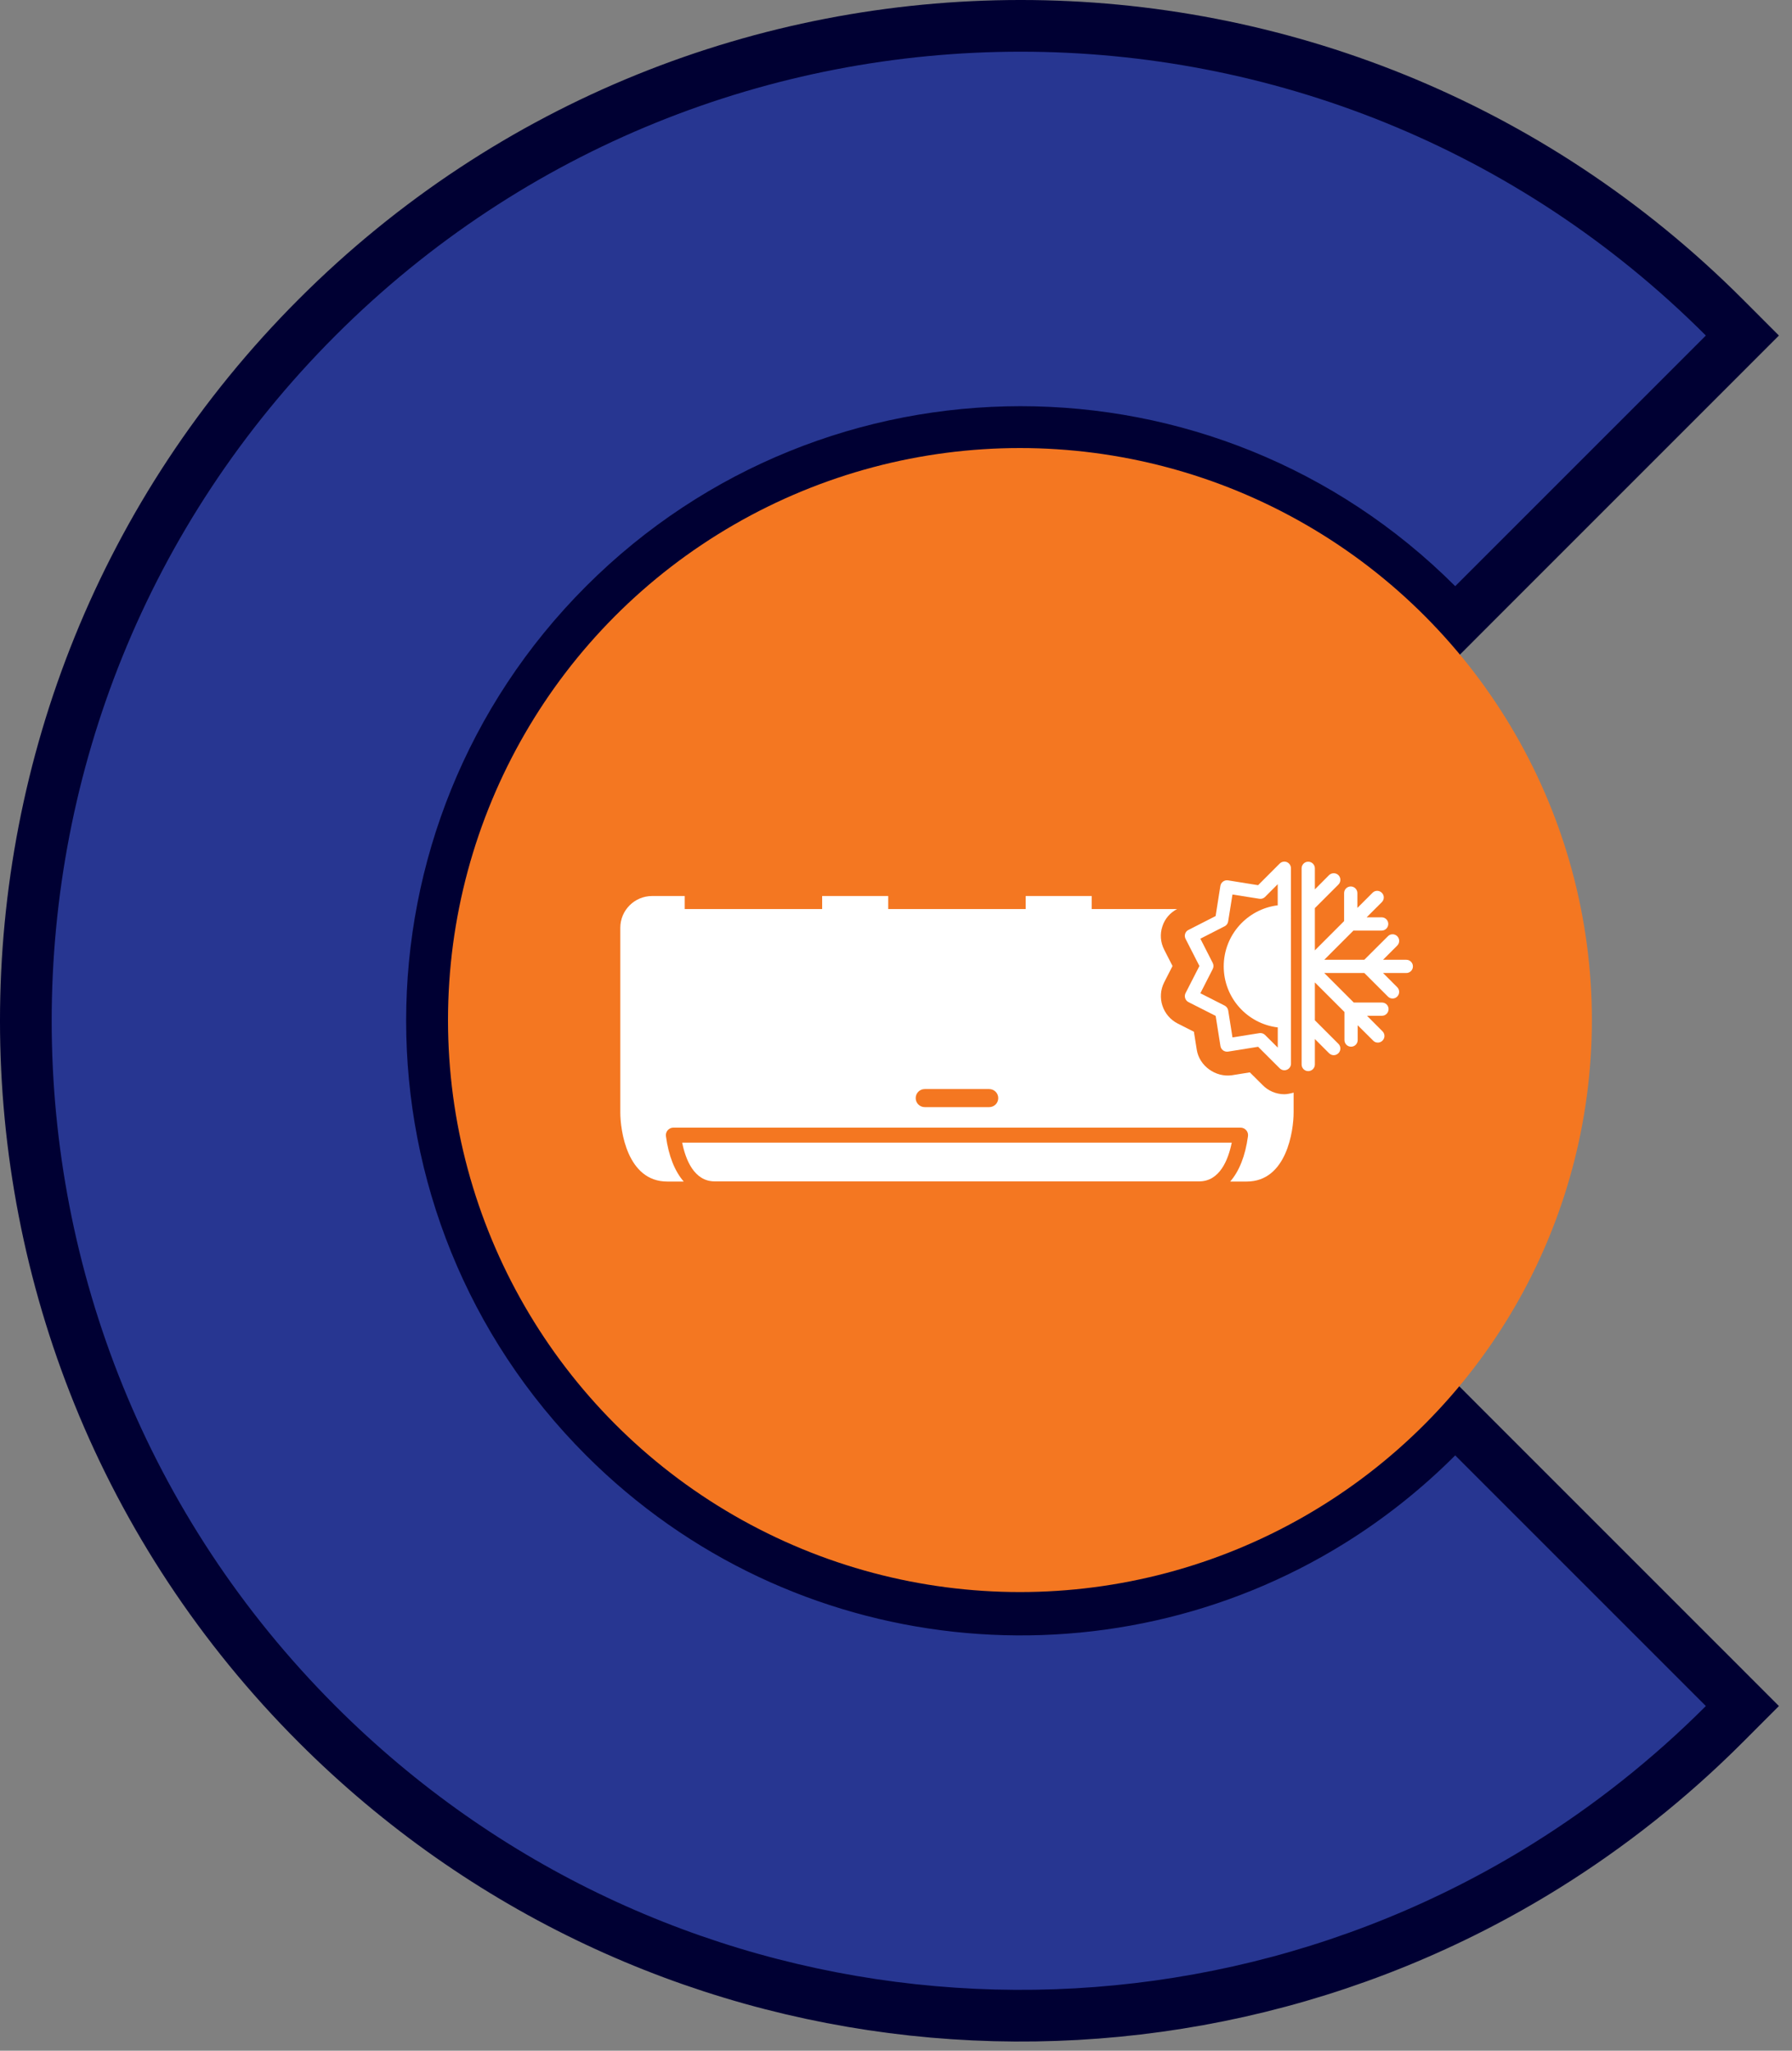<svg width="104" height="119" viewBox="0 0 104 119" fill="none" xmlns="http://www.w3.org/2000/svg">
<rect x="0" y="0" width="104" height="119" fill="#808080" stroke="none"/>
<path d="M83.394 35.077L84.455 36.138L85.515 35.077L100.061 20.532L101.121 19.471L100.061 18.41C77.513 -4.137 40.957 -4.137 18.41 18.41C-4.137 40.957 -4.137 77.513 18.41 100.061C37.772 119.422 67.436 122.147 89.712 108.284C93.399 105.989 96.876 103.246 100.061 100.061L101.121 99L100.061 97.939L85.515 83.394L84.455 82.333L83.394 83.394C81.49 85.298 79.429 86.921 77.258 88.272C64.078 96.475 46.517 94.834 35.077 83.394C21.735 70.052 21.735 48.419 35.077 35.077C48.419 21.735 70.052 21.735 83.394 35.077Z" fill="#273691" stroke="#000033" stroke-width="3"/>
<circle cx="59.193" cy="59.193" r="33.193" fill="#F47721"/>
<path d="M71.485 66.305H39.59C39.792 67.304 40.286 68.554 41.477 68.554H69.597C70.788 68.554 71.283 67.304 71.485 66.305Z" fill="white"/>
<path d="M74.54 63.498C74.061 63.498 73.595 63.3 73.264 62.952L72.536 62.229L71.489 62.397C70.545 62.527 69.602 61.855 69.455 60.915L69.289 59.871L68.345 59.393C67.47 58.945 67.123 57.874 67.564 57.005L68.048 56.057L67.566 55.111C67.347 54.685 67.309 54.202 67.463 53.748C67.605 53.309 67.908 52.967 68.311 52.752H63.359V51.995H59.527V52.752H51.549V51.995H47.715V52.752H39.739V51.995H37.846C36.827 51.995 36 52.821 36 53.839V64.563C36 65.577 36.39 68.564 38.724 68.564H39.68C39.164 67.968 38.802 67.087 38.648 65.928C38.632 65.8 38.671 65.677 38.753 65.584C38.835 65.491 38.954 65.436 39.079 65.436H71.998C72.124 65.436 72.241 65.492 72.324 65.584C72.406 65.677 72.445 65.8 72.428 65.928C72.273 67.087 71.913 67.968 71.396 68.564H72.352C74.686 68.564 75.076 65.577 75.076 64.563V63.404C74.904 63.453 74.685 63.498 74.54 63.498ZM57.407 64.246H53.669C53.377 64.246 53.143 64.012 53.143 63.722C53.143 63.431 53.377 63.197 53.669 63.197H57.407C57.699 63.197 57.934 63.431 57.934 63.722C57.934 64.012 57.699 64.246 57.407 64.246Z" fill="white"/>
<path d="M74.685 50.028C74.54 49.97 74.375 50.003 74.265 50.115L73.014 51.367L71.266 51.086C71.055 51.056 70.859 51.198 70.825 51.41L70.549 53.158L68.971 53.964C68.782 54.057 68.707 54.288 68.804 54.479L69.609 56.056L68.804 57.631C68.71 57.82 68.782 58.053 68.975 58.152L70.552 58.951L70.829 60.699C70.862 60.914 71.059 61.053 71.27 61.024L73.016 60.744L74.268 61.993C74.343 62.068 74.442 62.106 74.54 62.106C74.59 62.106 74.641 62.097 74.687 62.076C74.83 62.019 74.924 61.878 74.924 61.722L74.921 50.385C74.921 50.228 74.827 50.088 74.685 50.028ZM73.421 60.061C73.348 59.989 73.251 59.948 73.15 59.948C73.129 59.948 73.109 59.952 73.091 59.952L71.528 60.2L71.28 58.638C71.261 58.52 71.184 58.413 71.075 58.355L69.664 57.638L70.383 56.229C70.439 56.117 70.439 55.991 70.383 55.881L69.664 54.471L71.073 53.751C71.183 53.696 71.259 53.593 71.277 53.47L71.527 51.908L73.086 52.154C73.209 52.176 73.332 52.134 73.418 52.048L74.153 51.31V52.535C72.388 52.752 71.02 54.255 71.02 56.08C71.02 57.905 72.388 59.408 74.156 59.62V60.792L73.421 60.061Z" fill="white"/>
<path d="M81.616 55.695H80.266L81.091 54.869C81.239 54.722 81.239 54.475 81.091 54.329C80.942 54.177 80.695 54.177 80.548 54.329L79.178 55.695H76.854L78.546 54.002H80.183C80.399 54.002 80.57 53.827 80.57 53.615C80.57 53.404 80.398 53.231 80.183 53.231H79.315L80.196 52.35C80.347 52.202 80.347 51.955 80.196 51.809C80.048 51.656 79.802 51.656 79.654 51.809L78.777 52.685V51.825C78.777 51.614 78.603 51.44 78.393 51.44C78.178 51.44 78.006 51.614 78.006 51.825V53.451L76.309 55.149V52.697L77.676 51.33C77.827 51.178 77.827 50.934 77.676 50.783C77.527 50.636 77.284 50.636 77.132 50.783L76.309 51.611V50.39C76.309 50.175 76.137 50.004 75.923 50.004C75.711 50.004 75.54 50.175 75.54 50.39V52.536C75.54 52.536 75.54 52.536 75.54 52.541V59.362V59.369V61.769C75.54 61.984 75.711 62.156 75.923 62.156C76.137 62.156 76.309 61.984 76.309 61.769V60.293L77.132 61.117C77.208 61.191 77.306 61.232 77.405 61.232C77.503 61.232 77.6 61.191 77.676 61.117C77.827 60.967 77.827 60.721 77.676 60.573L76.309 59.206V57.009L78.026 58.724V60.353C78.026 60.567 78.198 60.739 78.41 60.739C78.624 60.739 78.795 60.567 78.795 60.353V59.495L79.692 60.386C79.764 60.465 79.863 60.501 79.964 60.501C80.061 60.501 80.158 60.465 80.234 60.386C80.385 60.239 80.385 59.993 80.234 59.846L79.334 58.944H80.205C80.415 58.944 80.587 58.773 80.587 58.557C80.587 58.345 80.415 58.177 80.205 58.177H78.567L76.853 56.463H79.18L80.548 57.829C80.622 57.906 80.721 57.943 80.819 57.943C80.916 57.943 81.015 57.906 81.09 57.829C81.238 57.681 81.238 57.435 81.09 57.288L80.266 56.463H81.616C81.827 56.463 82 56.291 82 56.081C82.001 55.866 81.828 55.695 81.616 55.695Z" fill="white"/>
</svg>
